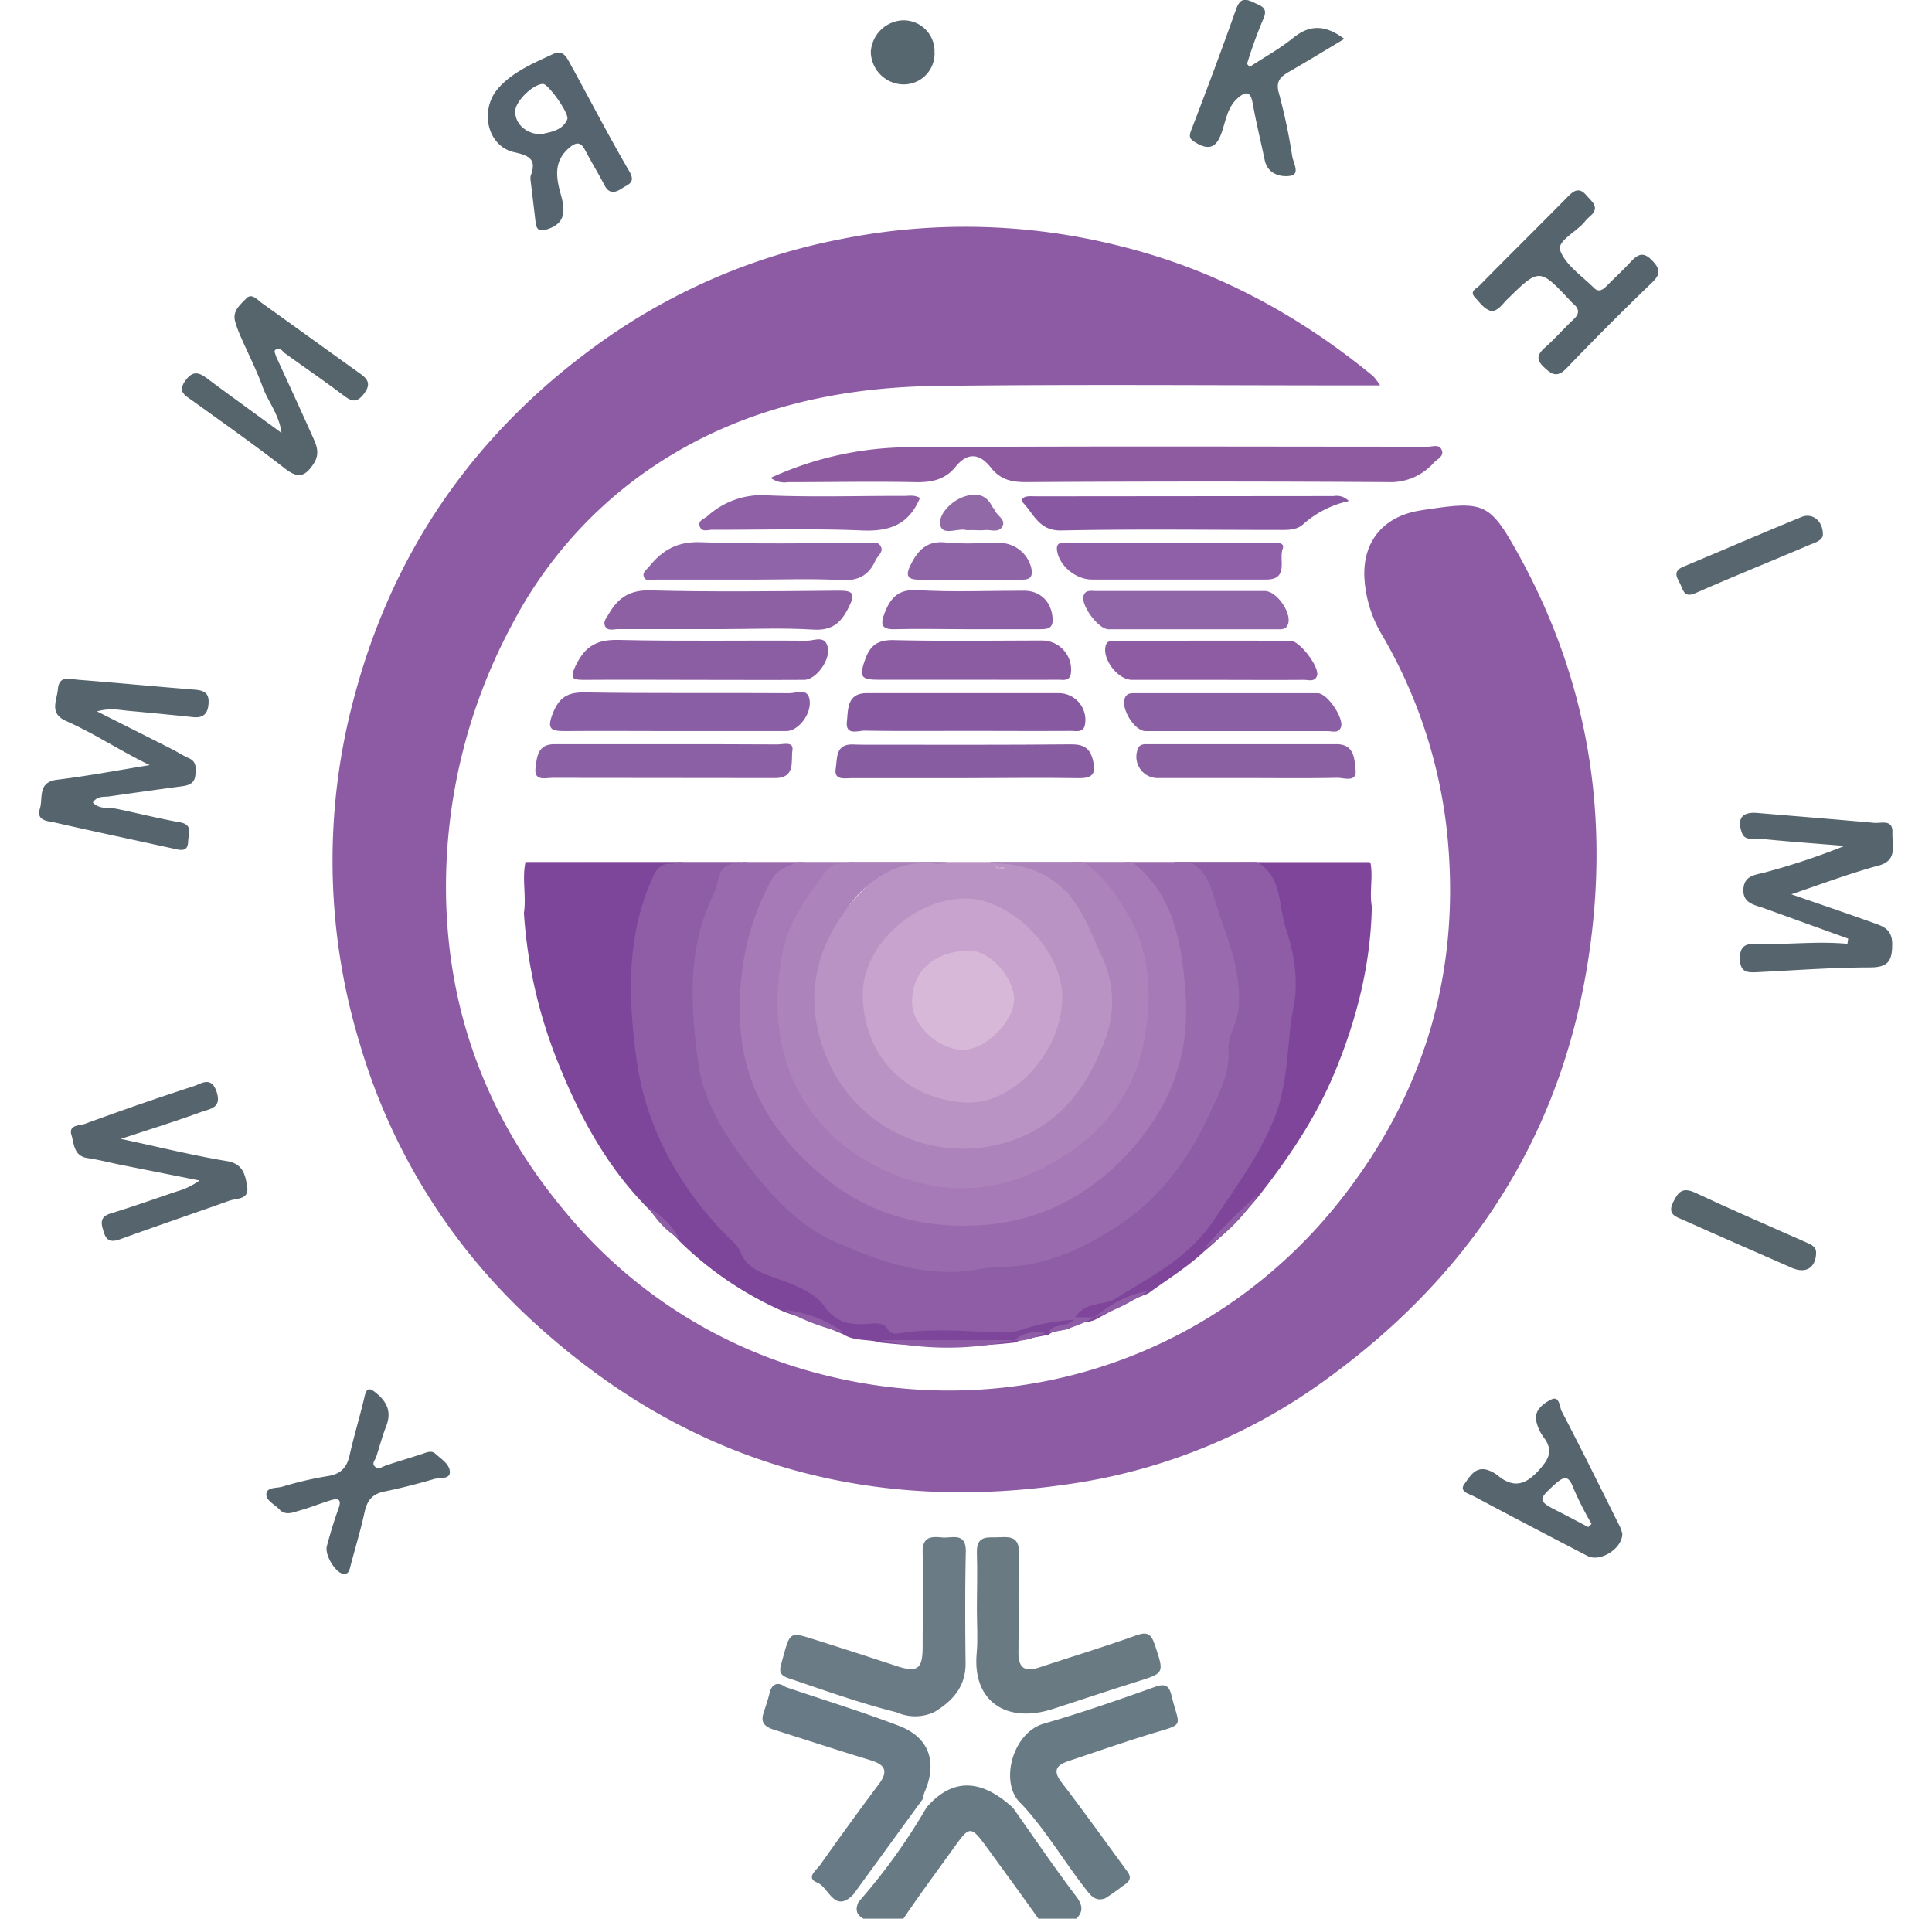 <?xml version="1.0" encoding="UTF-8"?> <svg xmlns="http://www.w3.org/2000/svg" id="ab859cb9-9df1-46d4-acf5-0d95e0b9ad3b" data-name="Слой 1" viewBox="0 0 446.19 443.09"><defs><style>.f681890e-c273-49e8-92cb-103d5aef2bc8{fill:#8c5ba4;}.b7a0abd0-a1d8-4849-a6e8-5cbd6592f1c7{fill:#b993c3;}.ac4c1cf3-92a5-4a98-b8cc-6c8fdfde247f{fill:#7e469a;}.eb7bf980-fa51-45b4-bce5-098f105d0fbd{fill:#7e459a;}.bc30c6c2-2321-4013-9b15-e046deb4e35f{fill:#8e5ba1;}.b9698af4-3d73-4faf-abcc-8975d5fc2756{fill:#56656d;}.e017e2d2-b506-4567-83a8-cd65fda57425{fill:#687a83;}.a633f37e-44ed-468e-90cd-9d40a3fc2284{fill:#6a7b85;}.b0bf4ef2-7fb7-4940-97e6-add151d221d8{fill:#687a85;}.ae2dc149-fab6-4071-a9ae-68368a78ce40{fill:#6a7a83;}.e492d2a0-03ce-4f77-9f64-06fa3cea0ba4{fill:#56646d;}.a6a5dab8-89c8-4ddb-8f03-7eb6995dae12{fill:#56646b;}.bf119c26-977b-47b2-943b-ba2fc4748285{fill:#55646e;}.b441edbc-103d-41b4-b07f-d52c1e95388c{fill:#8858a2;}.a981fb88-c53b-407c-a093-edd44046138f{fill:#8a5ea5;}.abedcfb7-f215-409e-80d0-7f558eaf10a4{fill:#56666e;}.a8387799-f461-4ffe-83a6-0a1c7636f001{fill:#8b5da2;}.f4007440-053d-4844-abf2-cb2aaf42f9ad{fill:#56656e;}.f3e31582-e1a7-4bc9-a57e-caf3449a3a72{fill:#8d5fa3;}.ac60ccb6-2a72-46fd-9e49-e4c3808a56f0{fill:#8659a1;}.ad7a5290-648a-470c-9321-17f77cf119cc{fill:#875ca1;}.b00d3956-514d-430f-831c-953a47b656b9{fill:#55646c;}.b2c16ff8-617f-45e3-9c3a-4221526c261f{fill:#8b60a4;}.ae1f04aa-5674-469c-8641-c40f6576bb0c{fill:#9064a9;}.e9b7cde7-1c41-45e9-ac29-158598f55a9b{fill:#8f60a8;}.f30118ac-c373-4378-aa78-7f0510f748d1{fill:#8a5fa4;}.a2f28974-090a-414f-a4d0-b066c4a49369{fill:#8d5ca3;}.fac0c908-0e20-4f6d-9e88-de15dfc38fda{fill:#8c5ca3;}.e698dfa4-6dd1-4f8b-8ccd-c27d0fb899fe{fill:#9166a8;}.bec95e8a-f334-4105-a273-9eb3eae63230{fill:#8b60a3;}.bea3a8db-7771-42aa-bb33-cfc7a2c576c1{fill:#8f60a5;}.ee99c371-e997-413e-b1e7-a8208ea879ba{fill:#8d5fa4;}.bf83bd44-50c6-443b-a62b-647c8323cd6c{fill:#58676f;}.bf6b4f58-049a-4818-810b-9f27544cca06{fill:#57666d;}.ad878ff4-e6f1-4a30-9d89-bd80a737336c{fill:#8f64a7;}.fc35edbf-2c05-40f5-9cda-db4563b6fdd1{fill:#57676f;}.aab48847-e140-46e6-b011-4dd4bffc8160{fill:#9069a6;}.bb24cfb0-476d-4b73-afb4-5985ff97e174{fill:#8e5da6;}.aa20eac5-7b0c-4b0d-975c-92fccf832949{fill:#996aad;}.bad5d7c7-ee97-4483-822d-04ed68ae2af3{fill:#a67ab6;}.b9af6b49-fa70-4c2d-a795-f05b50b89d79{fill:#ac83ba;}.f5f5c3a3-1e31-4f00-891f-f32f57137bec{fill:#c7a3cd;}.ffba5ecb-089e-4be9-a11c-dbb9094523ef{fill:#d7b8d9;}</style></defs><title>Химия (Москва)-01</title><path class="f681890e-c273-49e8-92cb-103d5aef2bc8" d="M367.84,213.57C363.14,258,342,292.8,306,318.75a132.33,132.33,0,0,1-56.7,23.6c-47.42,7.62-89.66-3.92-125.55-36.57a140.53,140.53,0,0,1-40.78-65.16A145.14,145.14,0,0,1,82,160.25c9.32-34.53,29-61.81,58.11-82.19a141.58,141.58,0,0,1,54.26-22.87,145.82,145.82,0,0,1,64.2,1.61c21.91,5.4,41.25,15.81,58.6,30.1A15.56,15.56,0,0,1,318.73,89h-6.58c-31.87,0-63.75-.27-95.62.12-24.81.31-48.35,5.95-68.77,20.79a99.4,99.4,0,0,0-29.67,34.63A127.94,127.94,0,0,0,103,205.51c.17,27.87,9.49,52.82,27.54,74.33a112.68,112.68,0,0,0,60.09,37.76c44.14,11,90.51-4.1,119.3-40.91C329.22,252,337.36,224,334.25,192.77a114.45,114.45,0,0,0-15.09-46.17,28.84,28.84,0,0,1-4.06-13.26c-.36-8.06,4.12-13.73,12.06-15.3,1.15-.23,2.31-.38,3.47-.55,11.83-1.74,13.57-1,19.39,9.35C365.26,153.82,371.09,182.79,367.84,213.57Z"></path><path class="b7a0abd0-a1d8-4849-a6e8-5cbd6592f1c7" d="M121.44,199.08l0,0a1.85,1.85,0,0,0,.37.25,2.79,2.79,0,0,0,.53.24c3.21.63,6.45.39,9.68.36,6.92-.05,13.86-.05,20.78-.05h18.54c.41,0,.81,0,1.22,0l.41,0h0a12.36,12.36,0,0,1,3.11.53,19.53,19.53,0,0,0,4.31.32c.67,0,1.32,0,2,0s1.27,0,1.91,0c.47,0,.95,0,1.43.07h.14c1.73.07,3.46,0,5.19,0,1.23,0,2.47-.07,3.71-.07h2.51c2.51,0,5,0,7.41,0-2.83,1.8-5.42,4.8-7.87,7.52l-.06.07c-.46.52-.92,1-1.38,1.6-8.07,9.72-10.27,20.79-6.75,32.46,4,13.33,13.71,21.59,27.55,24.39C237.5,271.1,256.4,254,257.48,234.1c.47-8.62-3-15.68-7.07-22.7a23.77,23.77,0,0,0-3.76-5l-.06-.07c-3-2.94,1.2-4.84-2.28-5.6,1,0,2.08,0,3.13,0h.66c.59,0,1.2,0,1.8,0h.63l2,0c2.41.06,4.81.13,7.22,0h0l1.6,0h2.13c2.49,0,5,.16,7.48.05h.17c1.06-.09,2.12-.09,3.17-.14h0l.24,0a14.59,14.59,0,0,0,2.07-.24l.11,0a100.83,100.83,0,0,1,10.27-.58h.79c1.19,0,2.39,0,3.58,0,5.09,0,10.19.21,15.28.1,2.92,0,5.84.25,8.73-.38a2.56,2.56,0,0,0,.6-.29,1.37,1.37,0,0,0,.2-.13l.09-.07ZM230,200.16c.75.11,1.5.2,2.26.28C231.36,200.51,230.35,200.83,230,200.16Z"></path><path class="b7a0abd0-a1d8-4849-a6e8-5cbd6592f1c7" d="M232.27,200.44c-.91.07-1.92.39-2.26-.28C230.76,200.27,231.51,200.36,232.27,200.44Z"></path><path class="ac4c1cf3-92a5-4a98-b8cc-6c8fdfde247f" d="M248.42,304.75a0,0,0,0,1,0,0,.17.17,0,0,1,0,.07c-.79,3.44-4.61,1.59-6.28,3.51l-.31.11-.32-.08c-2.42.53-4.9.74-7.22,1.69h0a143.14,143.14,0,0,1-30.9,0c-2.81-.86-6-.24-8.59-1.89-4.4-1.88-8.86-3.6-13.42-5.1a80.19,80.19,0,0,1-24.46-16.44c-2.25-2.52-4.85-4.71-7-7.3-9.74-9.73-16.12-21.59-21.15-34.19A111.69,111.69,0,0,1,121,210.84c.58-3.89-.47-7.89.36-11.76v0l0,0h36.35a2.34,2.34,0,0,1-.75.56l-.57.27c-7.35,3.71-7.67,11.3-8.53,17.84-1.08,8.2-.61,16.63-.13,24.93.34,6,2.51,11.72,5,17.15,4.17,9,9,17.52,15.87,25,4.22,4.59,8.32,8.63,14.27,10.95,3.7,1.44,7.47,3.37,10,6.84a3.74,3.74,0,0,0,3,1.58c5.56-.35,10.58,2.58,16.23,2.19a110.6,110.6,0,0,1,18.37.27c4.09.39,7.82-2.08,11.94-2.31,1.57-.09,3.12-.79,4.74-.32a2.48,2.48,0,0,1,.92.56l0,0A.75.75,0,0,1,248.42,304.75Z"></path><path class="eb7bf980-fa51-45b4-bce5-098f105d0fbd" d="M316.82,209.34c-.25,13.24-3.44,25.88-8.44,38-4.42,10.71-10.87,20.27-18.05,29.34A98.44,98.44,0,0,1,278.1,289c-4,3.72-8.63,6.55-13,9.75-4.37,1.57-8.31,4-12.42,6.14l0,0c-1.45.42-2.89.87-4.32,0l-.13-.07v0l0-.21c-.45-3.6,2.74-4,4.86-4.61,8.6-2.58,16.58-6.92,22.18-13.43,9.53-11.09,18.33-23.08,20.51-38.28s2.49-30.11-3-44.74c-.74-2-2.15-2.47-3.77-3.2-.33-.14-.78-.27-1.19-.45a1.73,1.73,0,0,1-1-.76h29.67C317.16,202.46,316.22,206,316.82,209.34Z"></path><path class="bc30c6c2-2321-4013-9b15-e046deb4e35f" d="M331.08,106.92a13.32,13.32,0,0,1-10.44,4.42q-41.88-.27-83.77,0c-3.35,0-5.91-.64-8-3.32-2.56-3.3-5.4-3.69-8.19-.22-2.43,3-5.56,3.63-9.31,3.55-9.79-.2-19.59,0-29.38,0a5.27,5.27,0,0,1-4-1,77.51,77.51,0,0,1,32-7.07c39.91-.28,79.83-.13,119.75-.12,1.09,0,2.59-.63,3.18.65C333.65,105.38,331.9,106,331.08,106.92Z"></path><path class="b9698af4-3d73-4faf-abcc-8975d5fc2756" d="M437,218c0,3.85-.87,5.39-5.07,5.41-8.74,0-17.47.68-26.2,1.1-2.26.11-3.86,0-3.9-3.12s1.53-3.52,4.05-3.43c6.93.24,13.83-.67,20.78,0,.06-.4.12-.81.17-1.21q-9.69-3.49-19.39-7c-2.29-.82-5.1-1.15-4.79-4.6.28-3.14,3-3.11,5.16-3.74A160.19,160.19,0,0,0,426,195.34c-6.61-.54-13.21-1-19.81-1.68-1.42-.13-3.33.65-4-1.61-1-3.14.24-4.6,3.68-4.31,9,.76,18,1.48,27,2.28,1.66.14,4.31-.9,4.18,2.25-.12,2.81,1.3,6.39-3.11,7.59-6.69,1.82-13.21,4.27-20.23,6.66,6.26,2.17,12.53,4.3,18.76,6.53C434.72,213.87,437,214.44,437,218Z"></path><path class="b9698af4-3d73-4faf-abcc-8975d5fc2756" d="M48.17,162.42c-.15,2.38-1.18,3.45-3.6,3.19-4.93-.52-9.86-1-14.8-1.45-2.09-.17-4.21-.75-7.37.12,6.58,3.31,12.32,6.2,18.05,9.1a34.53,34.53,0,0,0,3,1.64c2,.77,1.82,2.37,1.67,4-.18,1.83-1.42,2.33-3,2.54q-8.46,1.14-16.9,2.36c-1.25.18-2.7-.21-3.78,1.41C23,187,25.16,186.41,27,186.8c4.84,1,9.66,2.22,14.53,3.09,3.16.55,1.95,2.75,1.92,4.4-.06,2.5-1.68,2.07-3.42,1.67-9.1-2-18.23-3.93-27.32-6-1.71-.38-4.38-.37-3.49-3.24.75-2.45-.61-6.11,4-6.66,7.15-.87,14.24-2.22,21.36-3.37-6.83-3.3-12.8-7.31-19.3-10.18-4-1.77-2.14-4.7-1.91-7.35.29-3.33,2.83-2.32,4.67-2.18,9,.71,18,1.57,27,2.29C47.09,159.46,48.32,160,48.17,162.42Z"></path><path class="e017e2d2-b506-4567-83a8-cd65fda57425" d="M266.45,400.2c-6.55,2-13,4.25-19.49,6.42-2.64.88-4.1,2-1.82,4.95,5.23,6.82,10.22,13.82,15.31,20.75,1.28,1.82-.35,2.66-1.38,3.38a46.37,46.37,0,0,1-3.84,2.69l0,0,0,0h0c-2.3.83-3.37-.7-4.59-2.26-5-6.41-9.12-13.5-14.7-19.5-5.26-4.51-2.3-16.45,5.15-18.59,8.68-2.5,17.24-5.48,25.75-8.52,2.48-.89,3.24.07,3.71,2C272.3,398.79,273.86,398,266.45,400.2Z"></path><path class="e017e2d2-b506-4567-83a8-cd65fda57425" d="M248,443.57a9.12,9.12,0,0,0-2.25,1.27c-2.12,2.18-3.61,1.55-5.2-.71-4.27-6.05-8.64-12-13-18-3.22-4.36-3.72-4.34-6.78-.08-4.07,5.65-8.22,11.26-12.11,17-2,2.94-3.9,4.18-6.89,1.48-1.58-1.48-5.1-1.66-3.53-5.25l.86-1h0A138.68,138.68,0,0,0,214,417.37c5.89-6.75,12.47-6.72,19.94.11,4.79,6.77,9.45,13.64,14.45,20.26C250.25,440.14,250.26,441.76,248,443.57Z"></path><path class="a633f37e-44ed-468e-90cd-9d40a3fc2284" d="M223,384.19c0,5.35-3,8.61-7.2,11.16a10.45,10.45,0,0,1-8.75.07c-8.49-2.12-16.72-5.1-25-7.89-1.57-.52-2.14-1.32-1.73-2.88.18-.7.38-1.4.57-2.1,1.57-5.66,1.59-5.71,7-4,6.37,2,12.73,4.07,19.08,6.16,4.86,1.6,6.08.8,6.11-4.29,0-7.31.18-14.61,0-21.91-.11-3.64,2-3.72,4.45-3.46,2.3.23,5.59-1.34,5.52,3.29C222.86,367,222.9,375.57,223,384.19Z"></path><path class="b0bf4ef2-7fb7-4940-97e6-add151d221d8" d="M213.54,413.83a11.48,11.48,0,0,0-.45,1.65h0l-16,22c-4.43,4.53-5.66-1.65-8.32-2.71-2.81-1.12-.19-2.91.63-4.08,4.44-6.28,8.94-12.51,13.56-18.66,2.33-3.1,1.36-4.55-2-5.57-7.32-2.22-14.6-4.62-21.91-6.92-2-.62-3.57-1.41-2.71-3.94.45-1.51,1-3,1.37-4.53.43-2,1.72-2.92,3.73-1.48,8.69,2.94,17.46,5.64,26,8.89C214.57,401.12,216.56,406.85,213.54,413.83Z"></path><path class="ae2dc149-fab6-4071-a9ae-68368a78ce40" d="M262.4,388.4c-6.4,2-12.74,4.14-19.11,6.21-11,3.61-18.74-1.87-17.73-12.79.3-3.33.05-6.71.05-10.07,0-4.38.15-8.77,0-13.14s2.82-3.44,5.34-3.61c2.67-.17,4.46.17,4.37,3.64-.21,7.59,0,15.19-.11,22.78-.07,3.7,1.33,4.78,4.77,3.65,7.46-2.47,15-4.74,22.38-7.4,2.66-.95,3.5-.34,4.35,2.18C268.9,386.44,269,386.34,262.4,388.4Z"></path><path class="e492d2a0-03ce-4f77-9f64-06fa3cea0ba4" d="M52.92,277.29c-8.37,3-16.77,5.83-25.11,8.87-1.89.69-3.15.57-3.77-1.42-.56-1.8-1.34-3.64,1.52-4.52,5.14-1.57,10.22-3.38,15.32-5.1a16.44,16.44,0,0,0,5.19-2.51L27.92,269c-2.57-.52-5.13-1.19-7.72-1.57-3.2-.47-3.08-3.33-3.7-5.33-.75-2.4,2-2.15,3.17-2.59q12.48-4.59,25.13-8.7c1.69-.55,4-2.38,5.23,1.34s-1.52,3.9-3.45,4.6C40.83,258.85,35,260.67,27.91,263c9,1.93,16.68,3.84,24.49,5.13,3.8.63,4.23,3.22,4.68,5.85C57.59,277.1,54.68,276.67,52.92,277.29Z"></path><path class="a6a5dab8-89c8-4ddb-8f03-7eb6995dae12" d="M84,91c-1.89,2.44-3.17,1.42-5,.06-4.41-3.31-9-6.45-13.44-9.66-.46-.64-1.15-1.08-1.82-.71s-.09,1,0,1.58c2.9,6.32,5.82,12.64,8.66,19,.83,1.85,1.43,3.66.06,5.77-1.88,2.89-3.48,3.62-6.54,1.24-7-5.45-14.28-10.58-21.5-15.77-1.75-1.26-3.49-2.06-1.55-4.69s3.48-1.54,5.39-.11c5.36,4,10.8,7.9,16.77,12.26-.61-4.34-3.11-7.2-4.34-10.55-1.44-4-3.37-7.72-5.05-11.58a26.1,26.1,0,0,1-1.35-3.67c-.65-2.42,1.27-3.84,2.55-5.23s2.59.3,3.7,1.08c7.34,5.25,14.66,10.56,22,15.81C84.5,87.19,86.1,88.32,84,91Z"></path><path class="b9698af4-3d73-4faf-abcc-8975d5fc2756" d="M381.31,65.47Q371.4,75,361.83,85c-2.16,2.25-3.4,1.57-5.32-.27s-1.33-3,.33-4.5c2.27-2,4.3-4.36,6.54-6.45,1.39-1.3,1.43-2.39,0-3.6a5.85,5.85,0,0,1-.61-.61c-7.26-7.74-7.25-7.73-14.77-.36-1,1-1.8,2.32-3.39,2.68-1.84-.44-2.82-2-4-3.25-1.3-1.42.42-2,1.1-2.73C348.5,59,355.34,52.26,362.1,45.4c1.45-1.47,2.65-2.19,4.28-.29,1.3,1.52,3.25,2.8.77,4.88a10.22,10.22,0,0,0-1.2,1.26c-1.93,2.32-6.44,4.45-5.62,6.63,1.28,3.37,5,5.83,7.8,8.61,1.13,1.13,2.08.38,3-.53,1.73-1.77,3.58-3.44,5.26-5.26s3-2.88,5.27-.44C383.73,62.46,383.28,63.58,381.31,65.47Z"></path><path class="bf119c26-977b-47b2-943b-ba2fc4748285" d="M145.34,39.56c-4.85-8.29-9.24-16.86-13.89-25.27-.74-1.33-1.57-2.82-3.77-1.79-4.49,2.09-9.09,4-12.5,7.75-4.52,5-2.74,13.49,3.57,14.9,3.84.85,5.15,1.83,3.79,5.52a3.48,3.48,0,0,0,0,1c.38,3.15.78,6.48,1.17,9.8.23,1.89,1.23,1.93,2.79,1.43,4.23-1.39,4-4.44,3.07-7.8-1.11-3.92-1.82-7.73,1.8-10.89,1.52-1.31,2.66-1.67,3.76.46,1.41,2.69,3,5.27,4.42,8,1.17,2.34,2.69,1.79,4.28.71C145.12,42.53,146.87,42.18,145.34,39.56ZM131,27.58c-1.15,2.65-3.93,2.89-6,3.42-3.49,0-6.11-2.45-6-5.34,0-2.28,4.18-6.3,6.44-6.28C126.6,19.39,131.59,26.27,131,27.58Z"></path><path class="b441edbc-103d-41b4-b07f-d52c1e95388c" d="M311.51,115.71a23.14,23.14,0,0,0-10.6,5.41c-1.53,1.33-3.5,1.27-5.42,1.26-16.81,0-33.62-.23-50.42.12-5,.1-6.22-3.61-8.65-6.23-.85-.91-.07-1.56,1-1.65.73-.05,1.46,0,2.19,0l68.4-.06A3.88,3.88,0,0,1,311.51,115.71Z"></path><path class="a981fb88-c53b-407c-a093-edd44046138f" d="M181.66,168.83c-8.75,0-17.51,0-26.26,0-8.32,0-16.64-.07-25,0-3.16,0-4.14-.45-2.77-4,1.47-3.77,3.41-5,7.43-4.93,15.75.26,31.52.07,47.28.18,1.61,0,4.25-1.31,4.64,1.58C187.46,164.92,184.33,168.81,181.66,168.83Z"></path><path class="abedcfb7-f215-409e-80d0-7f558eaf10a4" d="M298.44,36.12c.28,1.53,1.82,4.1-.36,4.47s-5.29-.28-6-3.63c-.93-4.41-2-8.79-2.8-13.23-.53-3-1.9-2.42-3.45-1.05-2.19,1.92-2.66,4.71-3.49,7.32-.95,3-2.25,5.29-6.08,3-1.44-.85-1.79-1.28-1.15-2.94,3.55-9.21,7-18.46,10.31-27.78.88-2.53,1.89-2.78,4.1-1.72,1.82.88,3.49,1.2,2.16,4A103.21,103.21,0,0,0,288,14.74l.59.71c3.37-2.22,6.94-4.17,10.06-6.7,3.91-3.18,7.51-3,11.82.23-4.36,2.6-8.49,5.13-12.68,7.54-2.07,1.19-3.26,2.23-2.4,5.11A130.81,130.81,0,0,1,298.44,36.12Z"></path><path class="a8387799-f461-4ffe-83a6-0a1c7636f001" d="M185.75,157c-8.48.05-16.95,0-25.42,0s-16.66-.07-25,0c-2.93,0-4,0-2.26-3.52,2.21-4.46,5-5.83,9.93-5.7,14.45.34,28.92.07,43.39.18,1.69,0,4.44-1.46,4.83,1.9C191.57,152.8,188.28,157,185.75,157Z"></path><path class="f4007440-053d-4844-abf2-cb2aaf42f9ad" d="M374.15,352.64c0-.1-.09-.2-.14-.29-4.41-8.84-8.77-17.69-13.34-26.44-.52-1-.45-3.7-2.46-2.7-1.62.8-3.72,2.28-3.49,4.58a9.83,9.83,0,0,0,1.95,4.34c2,2.86,1.07,4.75-1.1,7.2-3,3.38-5.76,4.54-9.54,1.51a7.4,7.4,0,0,0-2.68-1.43c-2.77-.72-4,1.75-5.14,3.28-1.33,1.79,1.13,2.3,2.21,2.87q6.68,3.57,13.4,7.08,6.4,3.36,12.84,6.69c2.89,1.5,8.1-1.73,8-5.22C374.56,353.75,374.39,353.19,374.15,352.64ZM360,349.09c-4.89-2.47-4.89-2.71-.93-6.3,2-1.77,3.11-2.32,4.27.79a78.56,78.56,0,0,0,4.22,8.34l-.75.72C364.51,351.45,362.26,350.24,360,349.09Z"></path><path class="f3e31582-e1a7-4bc9-a57e-caf3449a3a72" d="M196,140.26c-1.8,3.64-3.87,5.41-8.24,5.13-7.12-.44-14.28-.11-21.43-.11h0c-7.87,0-15.75,0-23.62,0-1.05,0-2.52.6-3.05-.88-.36-1,.53-1.86,1-2.74,2.14-3.66,4.84-5.45,9.53-5.32,14.42.38,28.86.19,43.3.06C197,136.35,197.66,137,196,140.26Z"></path><path class="ac60ccb6-2a72-46fd-9e49-e4c3808a56f0" d="M250.55,167.43c-.39,1.83-2,1.35-3.22,1.36-8,.05-16,0-24.05,0s-15.74.07-23.62-.06c-1.54,0-4.43,1.2-4.07-2.1.3-2.83,0-6.56,4.6-6.56h17.49q13.35,0,26.68,0A6.17,6.17,0,0,1,250.55,167.43Z"></path><path class="ad7a5290-648a-470c-9321-17f77cf119cc" d="M249.24,179.7c-8.91-.14-17.81,0-26.72,0-8.62,0-17.23,0-25.85,0-1.61,0-4.13.57-3.66-2.22.38-2.26-.15-5.72,4-5.56,1.9.08,3.8.06,5.69.06,14.9,0,29.79.06,44.68-.09,2.82,0,4.28.79,5,3.52C253.09,178.22,252.74,179.75,249.24,179.7Z"></path><path class="b00d3956-514d-430f-831c-953a47b656b9" d="M103.89,340.1c-.1,1.55-2.43,1.09-3.74,1.48-3.76,1.11-7.58,2.08-11.43,2.87-2.65.55-3.91,2-4.48,4.59-.93,4.26-2.2,8.44-3.31,12.66-.23.85-.32,1.77-1.52,1.77-1.78-.06-4.48-4.31-3.92-6.42.79-2.95,1.67-5.88,2.71-8.74.79-2.18-.22-2.34-1.83-1.85-2.36.71-4.65,1.67-7,2.32-1.61.44-3.41,1.38-4.91-.27-1.07-1.15-3.11-2-2.93-3.57s2.4-1.23,3.67-1.62a80.47,80.47,0,0,1,10.59-2.46c2.9-.46,4.3-1.95,4.93-4.71,1-4.52,2.4-9,3.44-13.51.52-2.29,1.21-2.2,2.82-.86,2.54,2.11,3.45,4.44,2.19,7.62-.9,2.3-1.51,4.7-2.29,7.05-.25.77-1.16,1.54-.2,2.31.81.66,1.6-.05,2.41-.32,2.74-.93,5.52-1.74,8.28-2.64,1.11-.36,2.29-1,3.29,0C102,337,104,338.26,103.89,340.1Z"></path><path class="b2c16ff8-617f-45e3-9c3a-4221526c261f" d="M183,173.34c-.35,2.24.75,6.13-3.63,6.34-.59,0-1.17,0-1.75,0q-25,0-50-.05c-1.7,0-4.37.86-3.94-2.36.32-2.48.52-5.43,4.31-5.41,8.92,0,17.84,0,26.76,0h0c8.18,0,16.37,0,24.56.05C180.7,172,183.41,171,183,173.34Z"></path><path class="ae1f04aa-5674-469c-8641-c40f6576bb0c" d="M202.19,129.41c-1.52,3.46-4,4.78-7.94,4.55-6.86-.38-13.74-.11-20.61-.11-7.46,0-14.91,0-22.37,0-.94,0-2.25.55-2.63-.82-.24-.91.71-1.5,1.26-2.18,3.07-3.82,6.56-5.85,11.94-5.64,12.7.5,25.43.17,38.15.22,1.12,0,2.51-.58,3.29.53C204.29,127.38,202.69,128.29,202.19,129.41Z"></path><path class="e9b7cde7-1c41-45e9-ac29-158598f55a9b" d="M296.21,126.83c-.89,2.33,1.49,7-3.75,7l-10.08,0-30.24,0c-3.56,0-7.39-3-8-6.53-.44-2.57,1.63-1.88,2.89-1.89,7.88-.06,15.77,0,23.66,0,7.31,0,14.61-.05,21.91,0C294,125.44,297,124.85,296.21,126.83Z"></path><path class="f30118ac-c373-4378-aa78-7f0510f748d1" d="M309.67,168c-.62,1.43-2,.83-3.1.84-7,0-14,0-21,0v0c-7,0-14,0-21,0-2.58,0-5.8-5.3-4.79-7.66.53-1.25,1.58-1.1,2.57-1.1,14,0,28,0,42,0C306.6,160.12,310.52,166,309.67,168Z"></path><path class="a2f28974-090a-414f-a4d0-b066c4a49369" d="M304.18,156c-.5,1.57-1.93,1-3,1-6.7.06-13.4,0-20.11,0v0c-6.55,0-13.11,0-19.66,0-3.23,0-6.87-4.75-6.08-7.84.35-1.37,1.51-1.18,2.48-1.19,13.4,0,26.8-.06,40.2,0C300.17,147.93,304.78,154.09,304.18,156Z"></path><path class="fac0c908-0e20-4f6d-9e88-de15dfc38fda" d="M247.32,155.44c-.25,2-1.85,1.52-3,1.53-7,.05-14,0-21,0s-13.72,0-20.57,0c-4,0-4.32-.78-2.95-4.67,1.19-3.36,3-4.57,6.68-4.48,11.37.27,22.75.1,34.13.09A6.72,6.72,0,0,1,247.32,155.44Z"></path><path class="e698dfa4-6dd1-4f8b-8ccd-c27d0fb899fe" d="M297.46,144.16c-.47,1.28-1.56,1.16-2.54,1.16-13,0-25.95,0-38.93,0-2.3,0-6.36-5.49-5.77-7.67.41-1.55,1.83-1.17,2.93-1.17,6.71,0,13.42,0,20.13,0,6.27,0,12.54,0,18.81,0C294.86,136.44,298.41,141.61,297.46,144.16Z"></path><path class="bec95e8a-f334-4105-a273-9eb3eae63230" d="M308.79,179.62c-6.71.15-13.42.06-20.13.06v0c-7,0-14,0-21,0a4.93,4.93,0,0,1-5-6.38c.37-1.6,1.61-1.44,2.75-1.44,14.44,0,28.88,0,43.32,0,4.11,0,4.08,3.58,4.34,5.88C313.41,180.84,310.36,179.58,308.79,179.62Z"></path><path class="bea3a8db-7771-42aa-bb33-cfc7a2c576c1" d="M212.46,115c-2.59,6.22-7.11,7.77-13.38,7.5-11.53-.49-23.1-.13-34.65-.16-.94,0-2.25.56-2.77-.63-.65-1.52.92-1.8,1.75-2.54a18.68,18.68,0,0,1,14-4.77c10.36.43,20.76.1,31.14.12C209.81,114.56,211.15,114.19,212.46,115Z"></path><path class="ee99c371-e997-413e-b1e7-a8208ea879ba" d="M240.06,145.3c-5.56,0-11.12,0-16.67,0s-11.12-.14-16.67,0c-3.17.11-3.44-1.11-2.45-3.66,1.37-3.57,3.15-5.63,7.66-5.36,8.16.49,16.37.12,24.56.13,3.78,0,6.35,2.56,6.61,6.37C243.28,145.23,241.83,145.31,240.06,145.3Z"></path><path class="bf83bd44-50c6-443b-a62b-647c8323cd6c" d="M421,123.44c-.11,1.41-1.73,1.82-3,2.35-8.8,3.76-17.69,7.31-26.44,11.18-2.45,1.09-2.78-.43-3.39-1.85s-2.18-3.1.57-4.25c9.11-3.8,18.17-7.74,27.31-11.48C418.59,118.36,421,120.27,421,123.44Z"></path><path class="bf6b4f58-049a-4818-810b-9f27544cca06" d="M419.43,289.43c-.13,3.37-2.4,4.76-5.59,3.36-8.37-3.67-16.75-7.32-25.09-11.06-1.61-.73-3.74-1.21-2.37-4.05,1.18-2.44,2.2-3.62,5.13-2.24,8.55,4,17.22,7.74,25.84,11.56C418.45,287.49,419.5,288,419.43,289.43Z"></path><path class="ad878ff4-e6f1-4a30-9d89-bd80a737336c" d="M235.5,133.86c-3.93,0-7.87,0-11.8,0s-7.58,0-11.37,0c-2.88,0-3.22-1-2-3.46,1.7-3.38,3.75-5.57,8.07-5.13s8.44.09,12.66.11a7.55,7.55,0,0,1,7.2,6.23C238.55,133.88,237.06,133.87,235.5,133.86Z"></path><path class="fc35edbf-2c05-40f5-9cda-db4563b6fdd1" d="M215.83,12a7.13,7.13,0,0,1-7.26,7.49A7.66,7.66,0,0,1,201.11,12a7.76,7.76,0,0,1,7.23-7.3A7.15,7.15,0,0,1,215.83,12Z"></path><path class="aab48847-e140-46e6-b011-4dd4bffc8160" d="M231.49,121.57c-.81,1.54-2.62.72-4,.84-1.15.11-2.32,0-3.48,0v0a3.61,3.61,0,0,1-.87,0c-2.07-.51-5.56,1.45-6-1.26-.37-2.4,2.38-5.11,4.72-6.14s5.49-1.54,7.19,1.8c.2.39.56.7.72,1.09C230.32,119.17,232.35,120,231.49,121.57Z"></path><path class="bb24cfb0-476d-4b73-afb4-5985ff97e174" d="M234.27,309.49h0a69.9,69.9,0,0,1-30.9,0Z"></path><path class="bb24cfb0-476d-4b73-afb4-5985ff97e174" d="M290.33,276.1a40.32,40.32,0,0,1-12.23,12.27A104.21,104.21,0,0,1,290.33,276.1Z"></path><path class="bb24cfb0-476d-4b73-afb4-5985ff97e174" d="M194.74,307.64a46.75,46.75,0,0,1-13.42-5.1A27.91,27.91,0,0,1,194.74,307.64Z"></path><path class="bb24cfb0-476d-4b73-afb4-5985ff97e174" d="M265.1,298.12a48.52,48.52,0,0,1-12.41,6.14l0,0C256.38,301.27,260.36,298.91,265.1,298.12Z"></path><path class="bb24cfb0-476d-4b73-afb4-5985ff97e174" d="M252.72,304.23a29.57,29.57,0,0,1-10.61,3.54c1.26-2.57,5-.86,6.16-3.58h.14Z"></path><path class="bb24cfb0-476d-4b73-afb4-5985ff97e174" d="M156.86,286.1a20,20,0,0,1-7-7.3C152.69,280.73,155.29,282.92,156.86,286.1Z"></path><path class="bb24cfb0-476d-4b73-afb4-5985ff97e174" d="M241.48,307.8c-2.32.92-4.59,2.1-7.23,1.7h0C236.38,307.67,238.86,307.42,241.48,307.8Z"></path><path class="bb24cfb0-476d-4b73-afb4-5985ff97e174" d="M298.81,232.1c-1.62,8.21-1.12,16.64-4,24.75-3.35,9.29-9.07,16.72-14.38,24.77-5.9,8.94-14.52,13.08-22.77,18.26-2.31,1.46-5.62.84-8,2.84-.65.57-1.26,1-1.39,1.87a.91.91,0,0,0,0,.17,47.52,47.52,0,0,0-12.59,2.38c-2.59.84-5,.53-7.63.43-6.68-.24-13.42-.75-20.09.31-1.32.21-2.23.2-3-1s-2.2-1.35-3.52-1.24c-4.31.35-7.88.42-11.08-4-2.32-3.24-7.05-5-11.17-6.47-3.43-1.24-6.86-2.34-8.28-6.3a8.57,8.57,0,0,0-2.23-2.66c-11.52-11.43-19.34-25.43-21.6-41.08-2-14.19-2.61-29.14,3.9-43a4.7,4.7,0,0,1,1.86-2.22,3.55,3.55,0,0,1,1.78-.43,4.27,4.27,0,0,0,2.06-.4h16a2.49,2.49,0,0,1-.76.56l-.58.27h0c-6.51,3.23-7.26,10.08-8.32,15.77-2.9,15.57-3.2,31.3,5.66,45.43a83.38,83.38,0,0,0,16.43,19.2c9.56,8.16,21.27,11.22,32.82,11.91,14.86.89,29.28-2.21,41.88-12.09,10.29-8.06,16.68-18.26,21-30,4.65-12.63,5.65-25.56-.08-38.32a45.21,45.21,0,0,1-2.07-5.31c-.76-2.56-1.68-4.82-4.09-5.84a7.16,7.16,0,0,0-1.69-.47,2.17,2.17,0,0,1-1.71-1.14h18.91a7.79,7.79,0,0,1,1.3.76c4.63,3.29,4,9.9,5.63,14.72C298.87,220.05,299.9,226.55,298.81,232.1Z"></path><path class="aa20eac5-7b0c-4b0d-975c-92fccf832949" d="M286.07,232.77c-.27,3.45-2.54,6.5-2.36,9.67.32,5.78-2.36,10.45-4.56,15.19-4.9,10.54-11.81,19.73-21.77,26-7.86,4.93-16.27,8.89-26,8.92a52.34,52.34,0,0,0-6.91.84c-11.59,1.56-22.29-2.41-32.32-6.95-7.06-3.19-12.84-9.14-18-15.54-6.24-7.78-11.68-16.12-12.95-25.76-1.68-12.76-2.54-25.91,3.4-38.21a15.36,15.36,0,0,0,1.11-3.29c.38-1.62.93-3,2.11-3.71a4.23,4.23,0,0,1,2.52-.5,2,2,0,0,0,1.29-.33h14a2.53,2.53,0,0,1-1.39.88,8.75,8.75,0,0,0-1.89.81c-2.35,1.39-3.59,3.79-4.79,6.26-7.15,14.75-8.11,30.09-1.46,44.89,4.78,10.64,12.51,19.36,23.73,24.68,9.48,4.51,19.21,5.77,29.37,5,6.64-.52,12.81-3,18.46-6.38A52.29,52.29,0,0,0,270,249c3.59-9,3.14-18.62,1.77-28.07a40,40,0,0,0-6.28-16.2c-1-1.51-1.81-3-3.4-3.92l-.34-.19a3.9,3.9,0,0,1-2-1.53h15a8.24,8.24,0,0,1,2,1.35c3,2.75,3.68,7.32,5,11.14C284.19,218.37,286.66,225.25,286.07,232.77Z"></path><path class="bad5d7c7-ee97-4483-822d-04ed68ae2af3" d="M259.23,267.67c-9,9.13-19.94,14.58-33.25,15.29-13,.71-24.85-2.54-34.77-10.41C180,263.62,171.87,252.25,171,237c-.68-11.93,1.34-23,7.1-33.68a6.52,6.52,0,0,1,2.35-2.49c1.16-.73,2.44-1.14,3.61-1.73h13.18a2.23,2.23,0,0,1-.91.8c-.53.28-1,.57-1.52.87h0c-9.95,6.11-12.9,16-13.83,27.08-.54,6.36.88,12.47,2.21,18.59s5.83,10.2,9.75,14.28c5.67,5.9,12.91,9.61,21.18,11.51,9.38,2.15,18.18.54,26.3-3.59,15.31-7.76,25.67-23.37,23.22-42.32A43.42,43.42,0,0,0,256,206.17c-1.52-2.15-3.05-4.25-5.46-5.39h0a9.43,9.43,0,0,0-1.33-.5,2.58,2.58,0,0,1-1.7-1.2h14c.7.56,1.37,1.14,2,1.73,8,7.65,9.52,18,10.3,29C274.88,244.86,269.39,257.34,259.23,267.67Z"></path><path class="b9af6b49-fa70-4c2d-a795-f05b50b89d79" d="M264.5,239c-2.3,14.54-11.46,24.86-24.58,31.21s-26.64,5.25-39.16-1.73a41,41,0,0,1-16.51-16.82c-5.06-9.94-5.71-20.86-3.5-31.87,1.39-6.91,5.44-12.41,9.45-17.91a10.43,10.43,0,0,1,.89-1.08,3.82,3.82,0,0,1,3-1.36,3.74,3.74,0,0,0,2.06-.39h22.44a4.24,4.24,0,0,1-3.07.34,19.56,19.56,0,0,0-9.1,1.3,24.85,24.85,0,0,0-9.61,7.54l-.06.07c-.34.42-.68.84-1,1.28-8.41,11-9.92,23.11-4.51,35.38a34,34,0,0,0,37.07,19.8c14.54-2.56,22.52-12.38,27.06-25.05a24.57,24.57,0,0,0-.84-18.76c-1.64-3.39-2.94-6.92-4.84-10.24a24.86,24.86,0,0,0-3.07-4.32s0,0-.06-.06a20,20,0,0,0-8.52-5.62,26.31,26.31,0,0,0-7.13-1.29,3.71,3.71,0,0,1-2.27-.37h21.46a18.25,18.25,0,0,1,2.41,1.74c3.08,2.6,5.3,6.05,7.54,9.65C265.69,219.48,266,229.43,264.5,239Z"></path><path class="f5f5c3a3-1e31-4f00-891f-f32f57137bec" d="M223.4,207.5c10.48.3,21.95,12.15,21.94,22.69,0,12.64-11.36,25.24-22.72,24.4-13.94-1-23.1-11-23.38-24.64C199,218.3,211.46,207.17,223.4,207.5Z"></path><path class="ffba5ecb-089e-4be9-a11c-dbb9094523ef" d="M234.21,230.68c-.08,5.39-6.78,11.92-12.06,11.76-5.66-.17-11.57-5.84-11.51-11.05.09-7.37,5-11.46,12.81-11.89C228.31,219.24,234,225.33,234.21,230.68Z"></path></svg> 